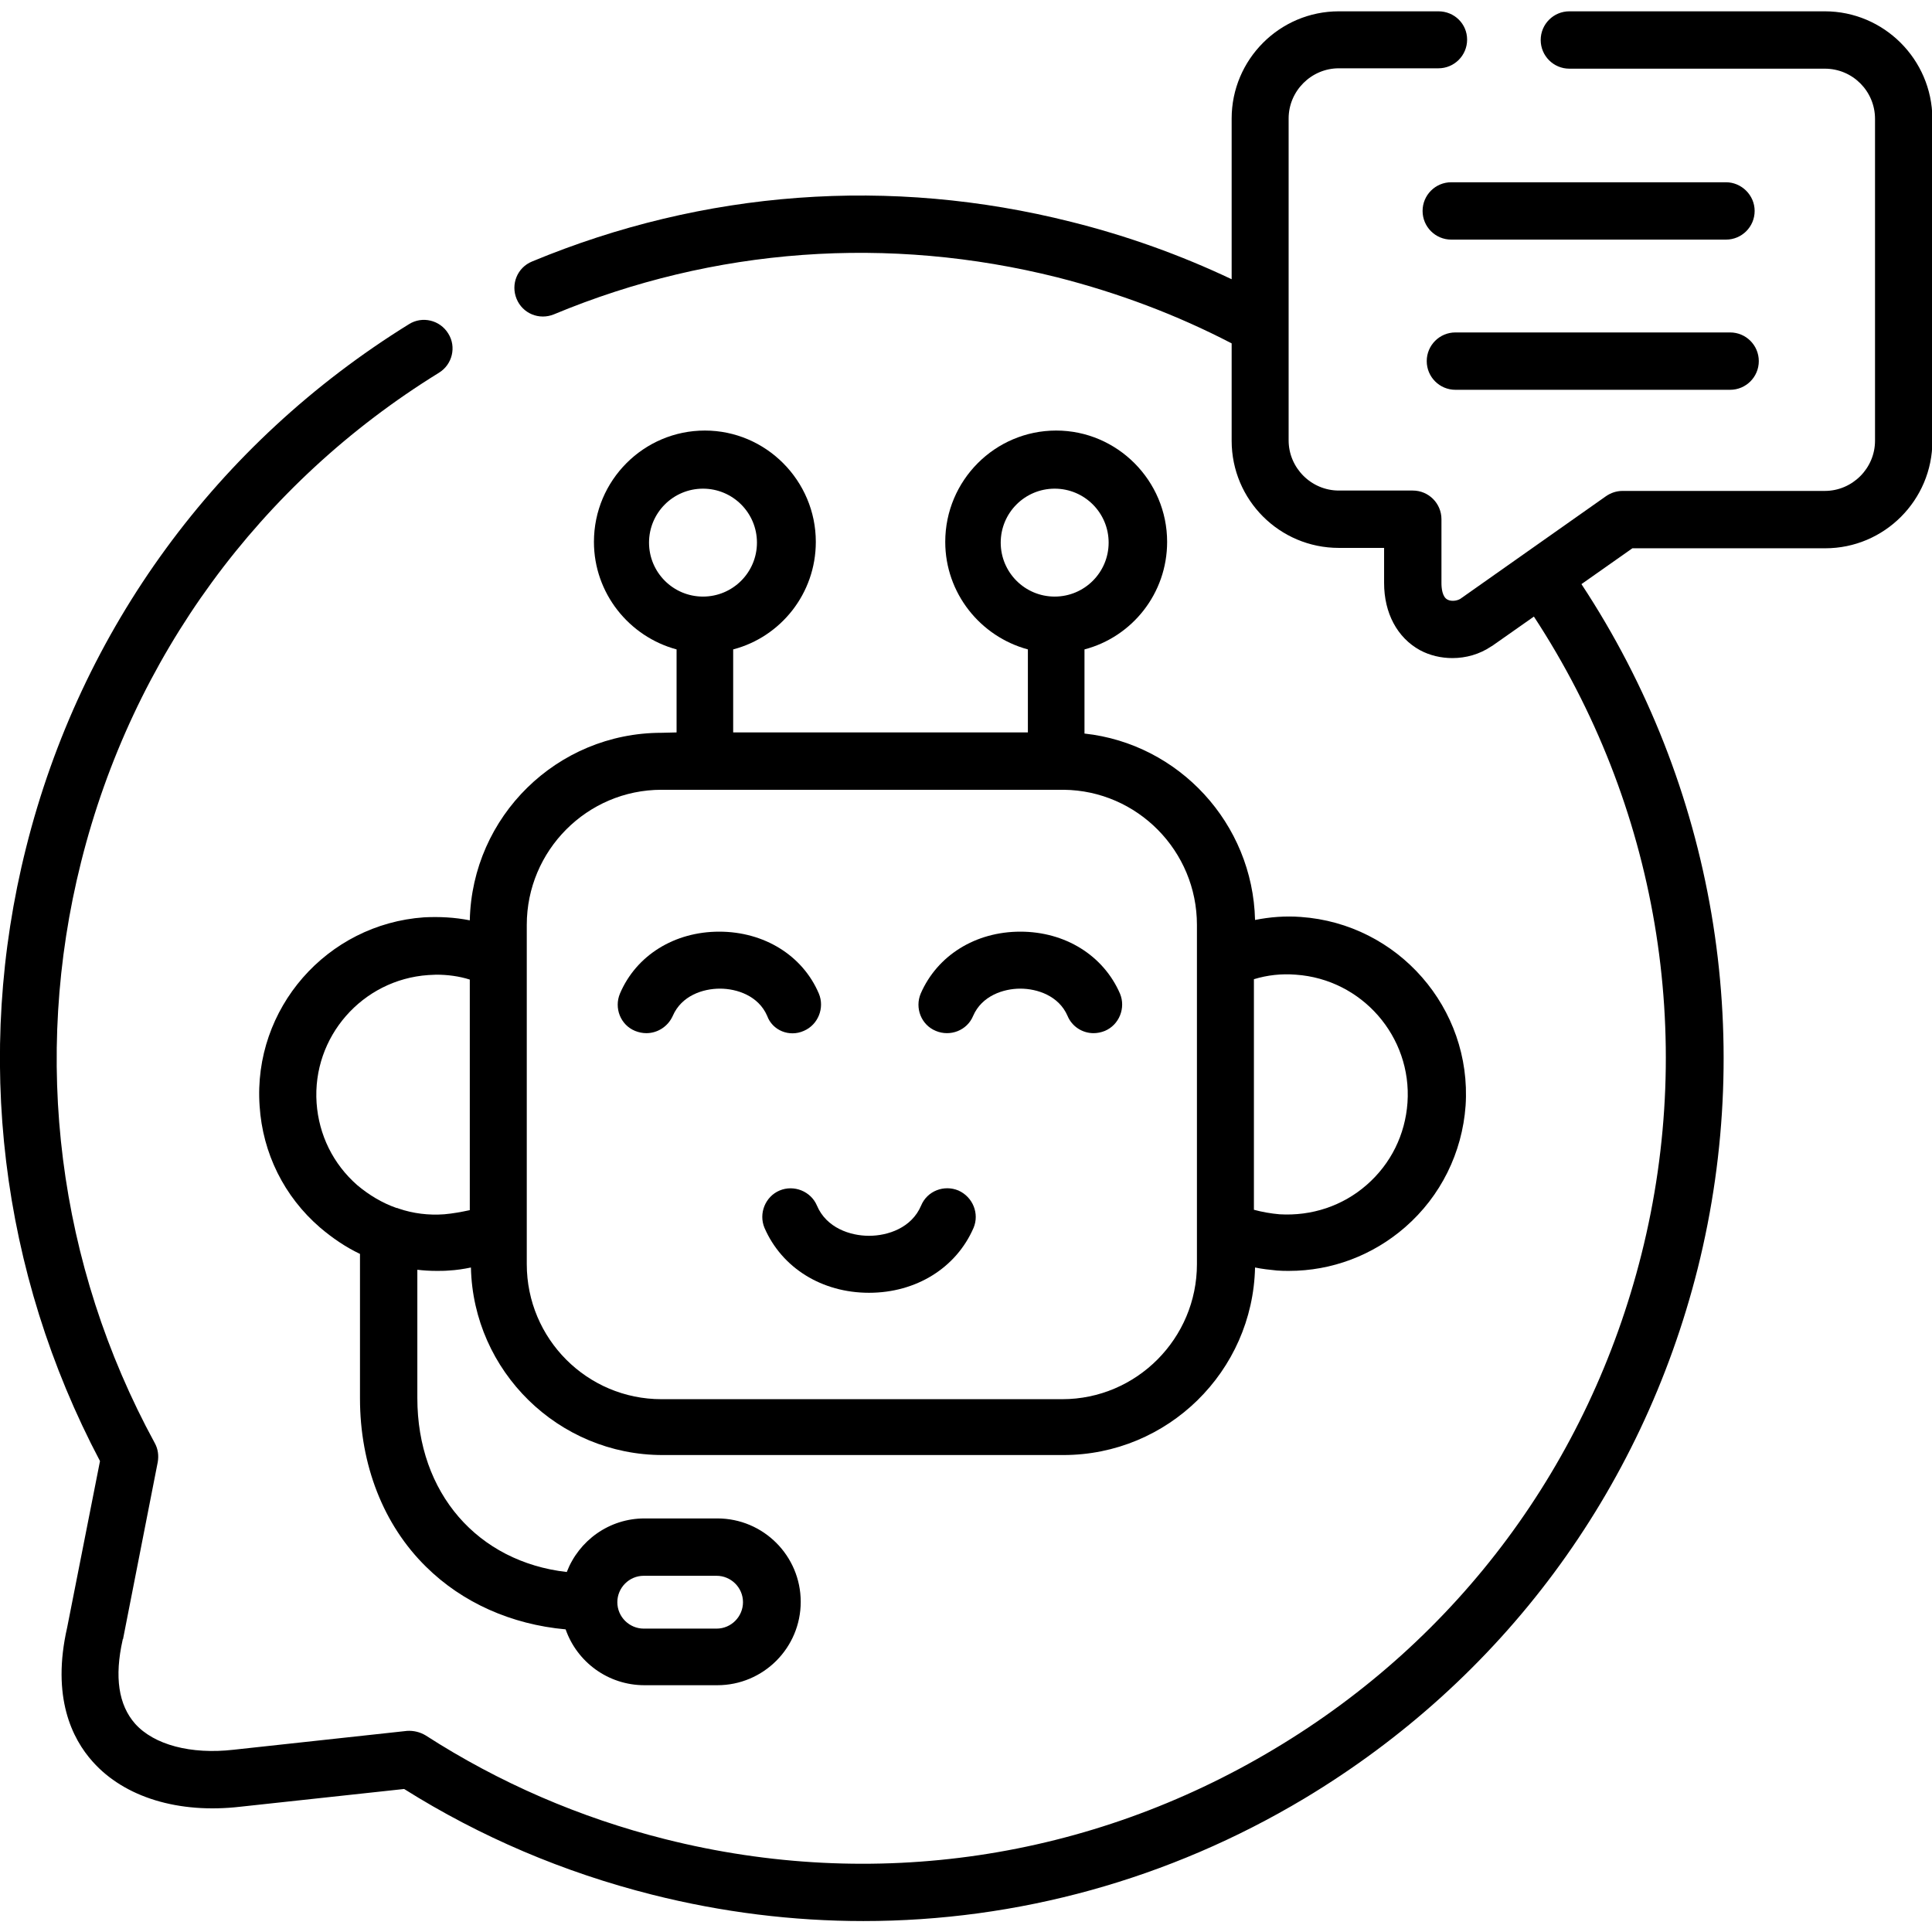 <?xml version="1.0" encoding="utf-8"?>
<!-- Generator: Adobe Illustrator 27.9.1, SVG Export Plug-In . SVG Version: 6.00 Build 0)  -->
<svg version="1.1" id="Capa_1" xmlns="http://www.w3.org/2000/svg" xmlns:xlink="http://www.w3.org/1999/xlink" x="0px" y="0px"
	 viewBox="0 0 512 512" style="enable-background:new 0 0 512 512;" xml:space="preserve">
<style type="text/css">
	.st0{fill:#000000;}
</style>
<g>
	<path class="st0" d="M483.6,3h-67.7c-4.2,0-7.6,3.4-7.6,7.6s3.4,7.6,7.6,7.6h67.7c7.4,0,13.3,6,13.3,13.3v85.3
		c0,7.3-6,13.3-13.3,13.3H430c-1.6,0-3.1,0.5-4.4,1.4L387,158.7c-1,0.6-2.5,0.7-3.4,0.2c-1.4-0.7-1.6-3.1-1.6-4.4v-16.9
		c0-4.2-3.4-7.6-7.6-7.6h-19.6c-7.3,0-13.3-6-13.3-13.3V86.4c0,0,0,0,0-0.1V31.4c0-7.3,6-13.3,13.3-13.3h26.4c4.2,0,7.6-3.4,7.6-7.6
		S385.4,3,381.2,3h-26.4c-15.7,0-28.4,12.8-28.4,28.4V74c-13.5-6.4-27.7-11.5-42.5-15.2c-48-12.1-97.4-8.4-142.9,10.5
		c-3.9,1.6-5.7,6-4.1,9.9s6,5.7,9.9,4.1c42.5-17.7,88.7-21,133.4-9.8c16.1,4.1,31.6,9.9,46.2,17.5v25.8c0,15.7,12.7,28.4,28.4,28.4
		h12v9.3c0,8,3.5,14.5,9.5,17.8c2.6,1.4,5.6,2.1,8.6,2.1c3.6,0,7.2-1,10.3-3.1c0.1,0,0.1-0.1,0.2-0.1l11.1-7.8
		c32.7,49.9,43.1,111,28.5,169c-13.9,55.3-48.4,101.9-97.3,131.1c-48.9,29.3-106.2,37.8-161.4,23.9c-22.7-5.7-44.1-15-63.5-27.5
		c-1.5-0.9-3.2-1.3-4.9-1.2l-46,5c-11.3,1.3-21.1-1.3-26.1-6.9c-4.4-5-5.5-12.4-3.3-22.2c0-0.1,0-0.2,0.1-0.2l9.2-46.9
		c0.3-1.7,0.1-3.5-0.8-5.1c-25.7-47.2-32.6-101.9-19.5-154c13.6-54.2,47.3-100.3,94.8-129.6c3.6-2.2,4.7-6.9,2.5-10.4
		c-2.2-3.6-6.9-4.7-10.4-2.5c-50.9,31.5-87,80.8-101.5,138.8c-13.8,54.9-6.8,112.5,19.6,162.5l-8.7,44.1
		c-4.2,18.4,1.3,29.5,6.8,35.6c8.4,9.4,22.7,13.8,39.1,11.9l43.4-4.7c20.2,12.7,42.3,22.1,65.7,28c18.6,4.7,37.4,7,56,7
		c40.8,0,81-11,116.9-32.5c52.3-31.4,89.3-81.2,104.2-140.4c15.6-62.3,4.4-128-30.8-181.4l13.5-9.5h51.1c15.7,0,28.4-12.8,28.4-28.4
		V31.4C512,15.7,499.2,3,483.6,3L483.6,3z"/>
	<path class="st0" d="M385.7,88.1c-4.2,0-7.6,3.4-7.6,7.6s3.4,7.6,7.6,7.6h72.8c4.2,0,7.6-3.4,7.6-7.6s-3.4-7.6-7.6-7.6H385.7z"/>
	<path class="st0" d="M457.4,48.3h-72.8c-4.2,0-7.6,3.4-7.6,7.6s3.4,7.6,7.6,7.6h72.8c4.2,0,7.6-3.4,7.6-7.6S461.5,48.3,457.4,48.3z
		"/>
	<path class="st0" d="M213,273.2c3.8-1.6,5.6-6.1,4-9.9c-4.3-10.1-14.5-16.4-26.4-16.4c0,0,0,0,0,0c-11.9,0-22,6.3-26.3,16.4
		c-1.6,3.8,0.1,8.3,4,9.9c1,0.4,2,0.6,3,0.6c2.9,0,5.7-1.7,7-4.6c2.3-5.3,7.9-7.2,12.5-7.2h0c4.5,0,10.2,1.9,12.5,7.2
		C204.7,273.1,209.2,274.9,213,273.2L213,273.2z"/>
	<path class="st0" d="M254,315.5c-3.8-1.6-8.3,0.1-9.9,4c-2.5,5.9-8.8,8-13.8,8c-5,0-11.3-2.1-13.8-8c-1.6-3.8-6.1-5.6-9.9-4
		c-3.8,1.6-5.6,6.1-4,9.9c4.6,10.6,15.2,17.2,27.7,17.2h0c12.5,0,23.1-6.6,27.7-17.2C259.6,321.6,257.8,317.2,254,315.5L254,315.5z"
		/>
	<path class="st0" d="M175.3,194.2c-27.7,0-50.2,22.2-50.8,49.7c-4-0.8-8-1-12.1-0.8c-25.8,1.8-45.4,24.2-43.6,50
		c0.8,12.5,6.5,24,16,32.2c3.3,2.8,6.8,5.2,10.6,7v38.3c0,17.6,6.2,33.5,17.5,44.6c9.6,9.5,22.6,15.3,37,16.6
		c3,8.6,11.2,14.8,20.9,14.8h19.3c12.2,0,22.1-9.9,22.1-22.1c0-12.2-9.9-22.1-22.1-22.1h-19.3c-9.4,0-17.4,5.9-20.6,14.2
		c-23.6-2.7-39.6-20.9-39.6-46.1v-34c1.7,0.2,3.4,0.3,5.1,0.3c1.1,0,2.2,0,3.3-0.1c1.9-0.1,3.9-0.4,5.8-0.8
		c0.6,27.5,23.2,49.7,50.8,49.7h106.2c27.7,0,50.2-22.2,50.8-49.7c1.9,0.4,3.8,0.6,5.8,0.8c1.1,0.1,2.2,0.1,3.2,0.1
		c11.3,0,22.2-4.1,30.8-11.6c9.4-8.2,15.1-19.7,16-32.2c1.7-25.8-17.9-48.2-43.7-50c-4.1-0.3-8.1,0-12.1,0.8
		c-0.6-25.6-20.2-46.7-45.2-49.4v-22.3c12.6-3.3,21.9-14.8,21.9-28.5c0-16.2-13.2-29.5-29.4-29.5c-16.2,0-29.4,13.2-29.4,29.5
		c0,13.6,9.3,25.1,21.9,28.5v22h-78.1v-22c12.6-3.3,21.9-14.8,21.9-28.5c0-16.2-13.2-29.5-29.4-29.5s-29.4,13.2-29.4,29.5
		c0,13.6,9.3,25.1,21.9,28.5v22L175.3,194.2L175.3,194.2z M170.6,417.6h19.3c3.8,0,7,3.1,7,7c0,3.8-3.1,7-7,7h-19.3
		c-3.8,0-7-3.1-7-7C163.6,420.8,166.7,417.6,170.6,417.6z M172,143.8c0-7.9,6.4-14.3,14.3-14.3s14.3,6.4,14.3,14.3
		s-6.4,14.3-14.3,14.3S172,151.7,172,143.8z M117.7,321.8c-4.1,0.3-8.2-0.2-12-1.5c-0.2-0.1-0.5-0.2-0.7-0.2
		c-3.7-1.3-7.2-3.4-10.3-6c-6.4-5.6-10.2-13.3-10.8-21.8c-1.2-17.5,12.1-32.7,29.6-33.9c0.7,0,1.4-0.1,2.1-0.1c3,0,6.1,0.4,8.9,1.3
		v61.1C122.2,321.2,120,321.6,117.7,321.8L117.7,321.8z M343.4,258.3c17.5,1.2,30.8,16.4,29.6,33.9c-0.6,8.5-4.4,16.2-10.8,21.8
		c-6.4,5.6-14.6,8.3-23.1,7.8c-2.3-0.2-4.6-0.6-6.8-1.2v-61.1C335.9,258.4,339.6,258,343.4,258.3L343.4,258.3z M317.2,245.1v9.1
		v71.6v9.2c0,19.7-16,35.8-35.7,35.8H175.3c-19.7,0-35.7-16-35.7-35.8v-9.2v-71.6v-9.1c0-19.7,16-35.8,35.7-35.8l106.6,0
		C301.4,209.5,317.2,225.5,317.2,245.1L317.2,245.1z M265.2,143.8c0-7.9,6.4-14.3,14.3-14.3c7.9,0,14.3,6.4,14.3,14.3
		s-6.4,14.3-14.3,14.3C271.6,158.1,265.2,151.7,265.2,143.8z"/>
	<path class="st0" d="M270.4,246.9c-11.9,0-22,6.3-26.4,16.4c-1.6,3.8,0.1,8.3,4,9.9c3.8,1.6,8.3-0.1,9.9-4c2.3-5.3,8-7.2,12.5-7.2
		s10.2,1.9,12.5,7.2c1.2,2.9,4,4.6,6.9,4.6c1,0,2-0.2,3-0.6c3.8-1.6,5.6-6.1,4-9.9C292.4,253.2,282.3,246.9,270.4,246.9L270.4,246.9
		z"/>
</g>
</svg>
